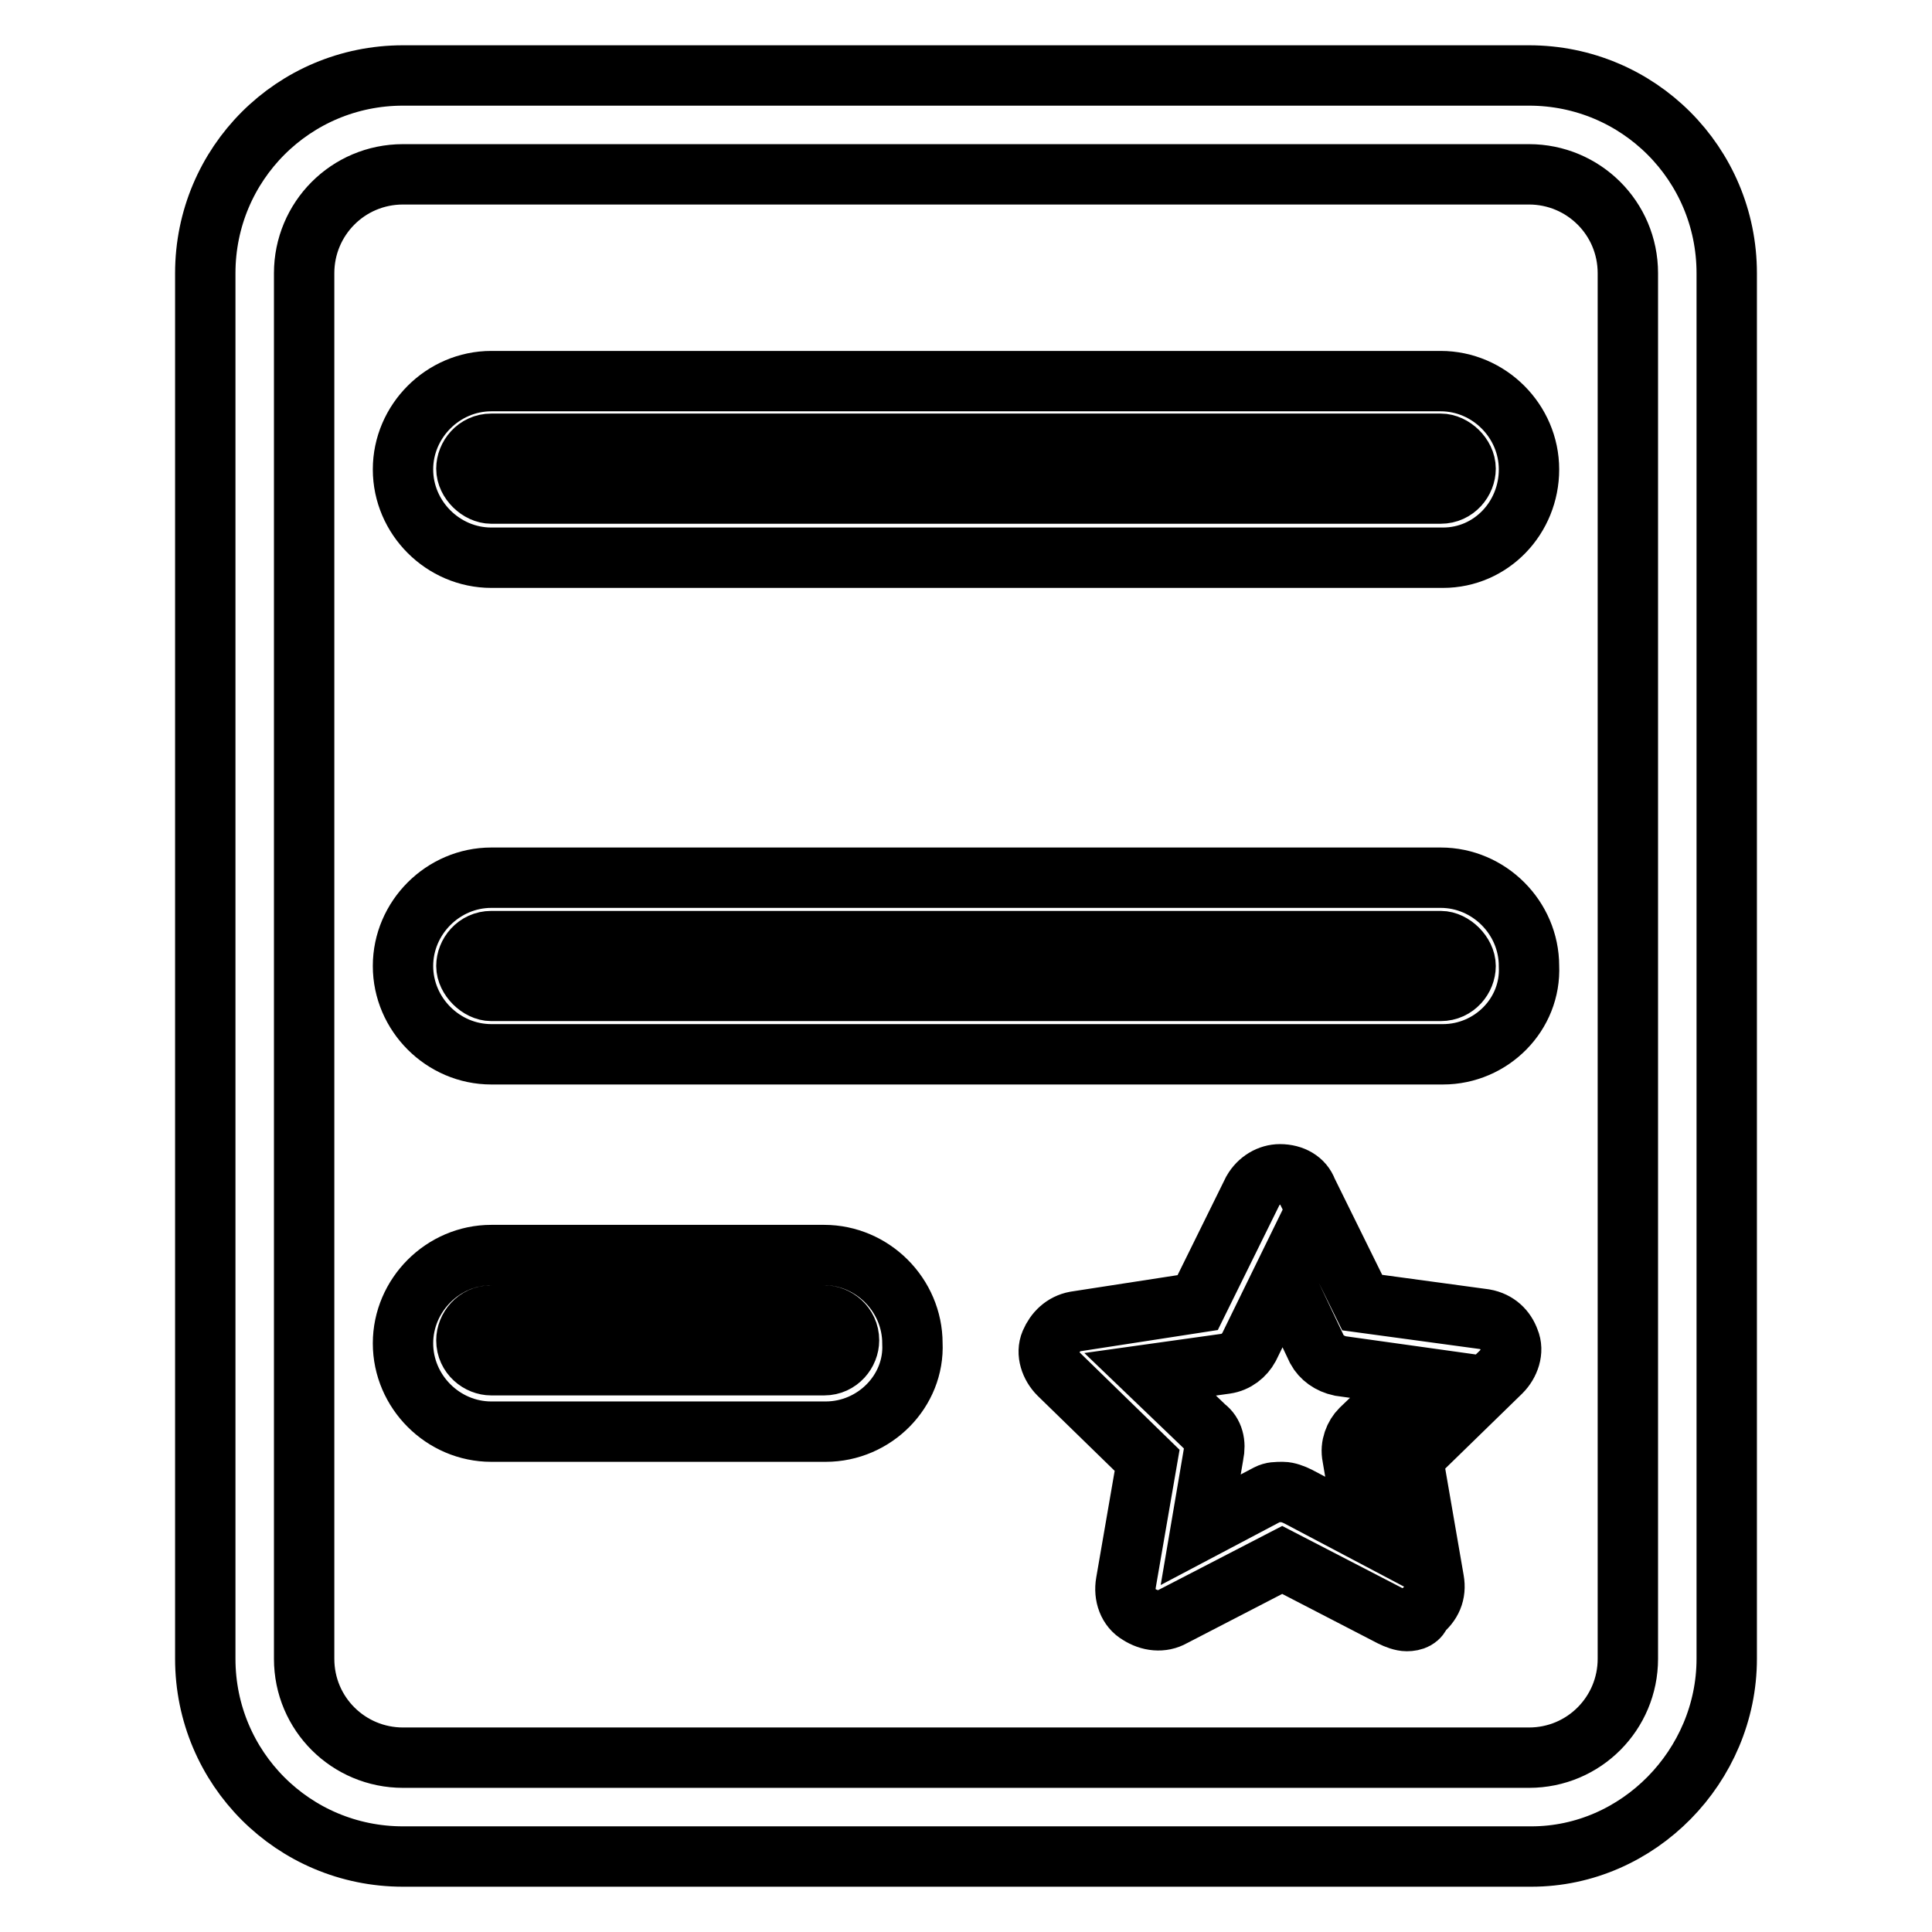 <?xml version="1.0" encoding="utf-8"?>
<!-- Svg Vector Icons : http://www.onlinewebfonts.com/icon -->
<!DOCTYPE svg PUBLIC "-//W3C//DTD SVG 1.1//EN" "http://www.w3.org/Graphics/SVG/1.1/DTD/svg11.dtd">
<svg version="1.1" xmlns="http://www.w3.org/2000/svg" xmlns:xlink="http://www.w3.org/1999/xlink" x="0px" y="0px" viewBox="0 0 256 256" enable-background="new 0 0 256 256" xml:space="preserve">
<g> <path stroke-width="8" fill-opacity="0" stroke="#000000"  d="M202.9,246H53.4c-14.5,0-26.2-11.7-26.2-26.2V36.2C27.2,21.7,38.9,10,53.4,10h149.2 c14.5,0,26.2,11.7,26.2,26.2v183.6C228.8,234,217.1,246,202.9,246L202.9,246z M53.4,23.1c-7.3,0-13.1,5.9-13.1,13.1v183.6 c0,7.3,5.9,13.1,13.1,13.1h149.2c7.3,0,13.1-5.9,13.1-13.1V36.2c0-7.3-5.9-13.1-13.1-13.1H53.4z"/> <path stroke-width="8" fill-opacity="0" stroke="#000000"  d="M109.4,189.7H65.1c-6.4,0-11.7-5.3-11.7-11.7c0-6.4,5.3-11.7,11.7-11.7h44.1c6.4,0,11.7,5.3,11.7,11.7 C121.2,184.3,115.9,189.7,109.4,189.7z M65.1,174.3c-2,0-3.3,1.7-3.3,3.3c0,2,1.7,3.3,3.3,3.3h44.1c2,0,3.3-1.7,3.3-3.3 c0-2-1.7-3.3-3.3-3.3H65.1z M186.4,214.8c-0.6,0-1.4-0.3-2-0.6l-14.5-7.5l-14.5,7.5c-1.4,0.8-3.1,0.6-4.5-0.3 c-1.4-0.8-2-2.5-1.7-4.2l2.8-16.2l-11.7-11.4c-1.1-1.1-1.7-2.8-1.1-4.2c0.6-1.4,1.7-2.5,3.3-2.8l16.2-2.5l7.3-14.8 c0.8-1.4,2.2-2.2,3.6-2.2c1.7,0,3.1,0.8,3.6,2.2l7.3,14.8l16.2,2.2c1.7,0.3,2.8,1.4,3.3,2.8c0.6,1.4,0,3.1-1.1,4.2l-11.7,11.4 l2.8,16.2c0.3,1.7-0.3,3.1-1.7,4.2C188.1,214.5,187.3,214.8,186.4,214.8L186.4,214.8z M170,197.7c0.6,0,1.4,0.3,2,0.6l8.9,4.7 l-1.7-10c-0.3-1.4,0.3-2.8,1.1-3.6l7.3-7l-10-1.4c-1.4-0.3-2.5-1.1-3.1-2.2l-4.5-9.5l-4.5,9.2c-0.6,1.1-1.7,2-3.1,2.2l-10,1.4 l7.3,7c1.1,0.8,1.4,2.2,1.1,3.6l-1.7,10l8.9-4.7C168.6,197.7,169.1,197.7,170,197.7L170,197.7z M191.2,139.7H65.1 c-6.4,0-11.7-5.3-11.7-11.7c0-6.4,5.3-11.7,11.7-11.7h125.8c6.4,0,11.7,5.3,11.7,11.7C202.9,134.4,197.6,139.7,191.2,139.7z  M65.1,124.7c-2,0-3.3,1.7-3.3,3.3s1.7,3.3,3.3,3.3h125.8c2,0,3.3-1.7,3.3-3.3s-1.7-3.3-3.3-3.3H65.1z M191.2,73.9H65.1 c-6.4,0-11.7-5.3-11.7-11.7c0-6.4,5.3-11.7,11.7-11.7h125.8c6.4,0,11.7,5.3,11.7,11.7C202.6,68.6,197.6,73.9,191.2,73.9z  M65.1,58.8c-2,0-3.3,1.7-3.3,3.3c0,1.7,1.7,3.3,3.3,3.3h125.8c2,0,3.3-1.7,3.3-3.3c0-1.7-1.7-3.3-3.3-3.3H65.1z"/></g>
</svg>